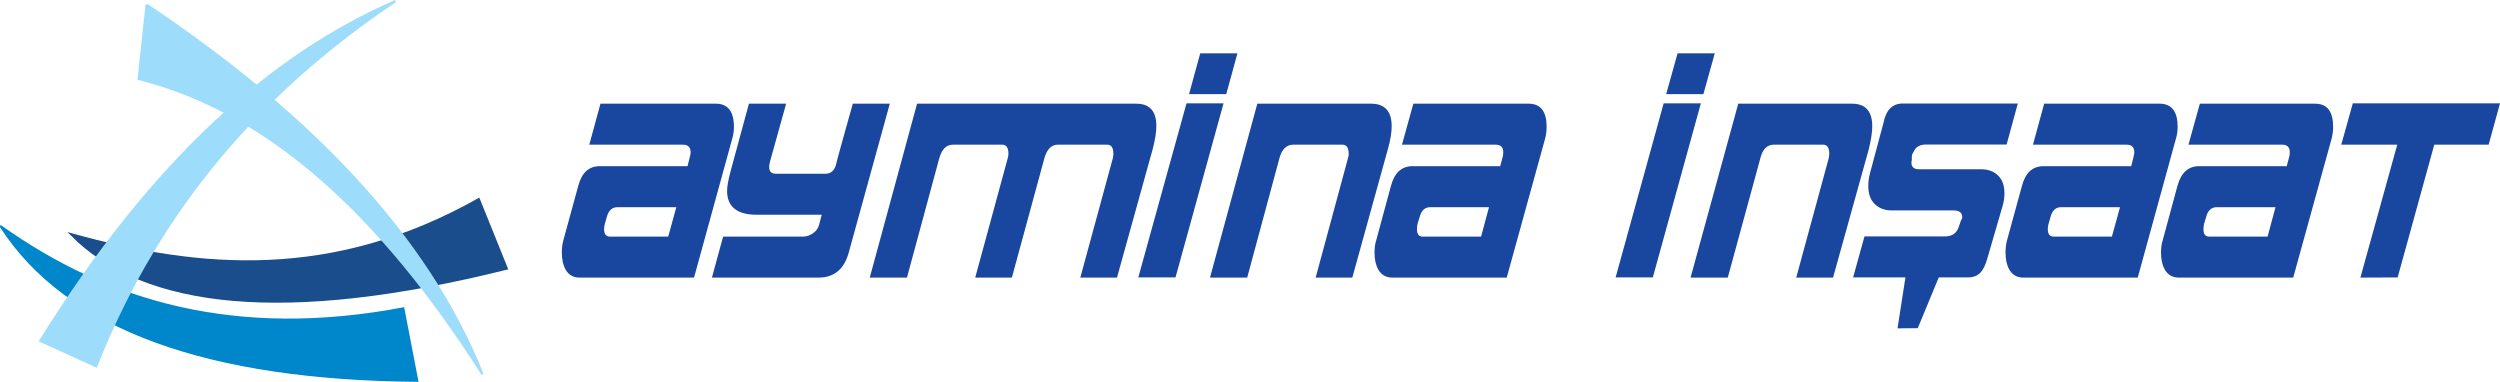 <?xml version="1.0" encoding="UTF-8"?>
<!DOCTYPE svg PUBLIC "-//W3C//DTD SVG 1.1//EN" "http://www.w3.org/Graphics/SVG/1.1/DTD/svg11.dtd">
<!-- Creator: CorelDRAW X7 -->
<svg xmlns="http://www.w3.org/2000/svg" xml:space="preserve" width="223.613mm" height="34.153mm" version="1.1" style="shape-rendering:geometricPrecision; text-rendering:geometricPrecision; image-rendering:optimizeQuality; fill-rule:evenodd; clip-rule:evenodd"
viewBox="0 0 13843 2114"
 xmlns:xlink="http://www.w3.org/1999/xlink">
 <defs>
  <style type="text/css">
   <![CDATA[
    .str1 {stroke:#0086CA;stroke-width:12.381}
    .str0 {stroke:#1A4D8C;stroke-width:12.381}
    .str2 {stroke:#9DDCFB;stroke-width:12.381}
    .fil1 {fill:none}
    .fil2 {fill:#0086CA}
    .fil0 {fill:#1A4D8C}
    .fil3 {fill:#9DDCFB}
    .fil4 {fill:#19469E;fill-rule:nonzero}
   ]]>
  </style>
 </defs>
 <g id="Layer_x0020_1">
  <g id="_1984756963360">
   <path class="fil0" d="M394 1297c718,200 1452,259 2257,-194l155 384c-1222,304 -2007,221 -2412,-190z"/>
   <path class="fil1 str0" d="M394 1297c718,200 1452,259 2257,-194l155 384c-1222,304 -2007,221 -2412,-190z"/>
   <path class="fil2" d="M5 1254c591,421 1303,629 2228,454l77 400c-1154,-10 -1938,-284 -2305,-854z"/>
   <path class="fil1 str1" d="M5 1254c591,421 1303,629 2228,454l77 400c-1154,-10 -1938,-284 -2305,-854z"/>
   <path class="fil3" d="M812 26c904,605 1553,1279 1860,2047 -559,-880 -1185,-1456 -1904,-1636l44 -411z"/>
   <path class="fil1 str2" d="M812 26c904,605 1553,1279 1860,2047 -559,-880 -1185,-1456 -1904,-1636l44 -411z"/>
   <path class="fil3" d="M532 2028l-309 -141c625,-1003 1284,-1585 1967,-1881 -719,482 -1301,1123 -1658,2022z"/>
   <path class="fil1 str2" d="M532 2028l-309 -141c625,-1003 1284,-1585 1967,-1881 -719,482 -1301,1123 -1658,2022z"/>
  </g>
  <path class="fil4" d="M4055 766l-212 771 -634 0c-35,0 -60,-15 -77,-44 -14,-25 -21,-56 -21,-94 0,-26 3,-50 9,-71l82 -299c19,-73 59,-109 119,-109l486 0 14 -56c2,-8 3,-14 3,-21 0,-28 -14,-42 -43,-42l-518 0 62 -227 639 0c66,0 100,43 100,128 0,23 -3,44 -9,64zm-310 381l-325 0c-30,0 -49,17 -59,51l-12 42c-3,11 -4,20 -4,29 0,27 11,41 32,41l323 0 45 -163zm1182 -573l-227 823c-25,93 -81,140 -168,140l-590 0 62 -227 441 0c22,0 41,-7 59,-20 16,-12 26,-26 31,-44l15 -57 -358 0c-111,0 -166,-44 -166,-133 0,-24 7,-63 21,-114l100 -368 206 0 -87 312c-4,15 -7,28 -7,39 0,25 13,37 38,37l273 0c30,0 50,-17 59,-50 2,-12 33,-124 93,-338l205 0zm676 963l-203 0 180 -661c2,-8 4,-16 4,-25 0,-33 -12,-50 -34,-50l-273 0c-37,0 -62,25 -76,75l-179 661 -206 0 262 -963 1213 0c75,0 112,41 112,124 0,34 -7,78 -21,130l-197 709 -203 0 180 -661c2,-8 3,-16 3,-25 0,-33 -11,-50 -34,-50l-273 0c-36,0 -61,25 -75,75l-180 661zm1172 -965l-266 964 -206 0 267 -964 205 0zm77 -277l-62 226 -206 0 62 -226 206 0zm832 534l-196 708 -203 0 179 -661c3,-8 4,-16 4,-24 0,-34 -12,-51 -34,-51l-273 0c-37,0 -63,25 -76,73l-179 663 -206 0 262 -963 630 0c76,0 114,42 114,125 0,34 -7,78 -22,130zm872 -63l-213 771 -633 0c-35,0 -61,-15 -78,-44 -14,-25 -21,-56 -21,-94 0,-26 3,-50 10,-71l81 -299c20,-73 59,-109 120,-109l485 0 15 -56c1,-8 2,-14 2,-21 0,-28 -14,-42 -42,-42l-519 0 63 -227 638 0c67,0 100,43 100,128 0,23 -3,44 -8,64zm-311 381l-325 0c-29,0 -49,17 -58,51l-13 42c-2,11 -3,20 -3,29 0,27 10,41 32,41l323 0 44 -163zm1173 -575l-266 964 -206 0 266 -964 206 0zm77 -277l-63 226 -206 0 63 -226 206 0zm852 534l-197 708 -204 0 180 -661c2,-8 3,-16 3,-24 0,-34 -11,-51 -33,-51l-274 0c-37,0 -62,25 -74,73l-181 663 -206 0 264 -963 630 0c75,0 112,42 112,125 0,34 -7,78 -20,130zm826 -256l-62 227 -446 0c-23,0 -41,6 -54,18 -7,7 -14,19 -23,37 -1,2 -2,8 -2,18 0,9 0,14 0,14 -2,4 -2,9 -2,13 0,25 14,37 42,37l343 0c38,0 70,11 94,34 24,23 36,56 36,99 0,22 -3,47 -11,73 -19,65 -47,160 -83,285 -10,36 -22,62 -36,78 -17,20 -41,30 -72,30l-636 0 63 -227 445 0c40,0 66,-18 77,-53 10,-31 16,-46 18,-44 1,-3 1,-6 1,-10 0,-25 -16,-37 -48,-37l-343 0c-38,0 -69,-12 -93,-35 -24,-23 -36,-57 -36,-100 0,-23 3,-47 10,-73 48,-178 72,-270 74,-276 14,-72 49,-108 107,-108l637 0zm-429 942l-125 302 -112 1 47 -303 190 0zm1305 -749l-212 771 -634 0c-34,0 -60,-15 -77,-44 -14,-25 -21,-56 -21,-94 0,-26 3,-50 9,-71l82 -299c19,-73 59,-109 120,-109l485 0 14 -56c2,-8 3,-14 3,-21 0,-28 -14,-42 -42,-42l-519 0 62 -227 639 0c67,0 100,43 100,128 0,23 -3,44 -9,64zm-310 381l-325 0c-30,0 -49,17 -59,51l-12 42c-3,11 -4,20 -4,29 0,27 11,41 32,41l323 0 45 -163zm1172 -381l-213 771 -633 0c-35,0 -61,-15 -78,-44 -14,-25 -21,-56 -21,-94 0,-26 3,-50 10,-71l81 -299c20,-73 60,-109 120,-109l485 0 15 -56c1,-8 2,-14 2,-21 0,-28 -14,-42 -42,-42l-519 0 63 -227 638 0c67,0 100,43 100,128 0,23 -3,44 -8,64zm-311 381l-325 0c-29,0 -49,17 -58,51l-13 42c-2,11 -3,20 -3,29 0,27 10,41 32,41l323 0 44 -163zm676 389l-206 1 204 -736 -310 0 64 -229 815 0 -63 229 -301 0 -203 736 0 -1z"/>
 </g>
</svg>

